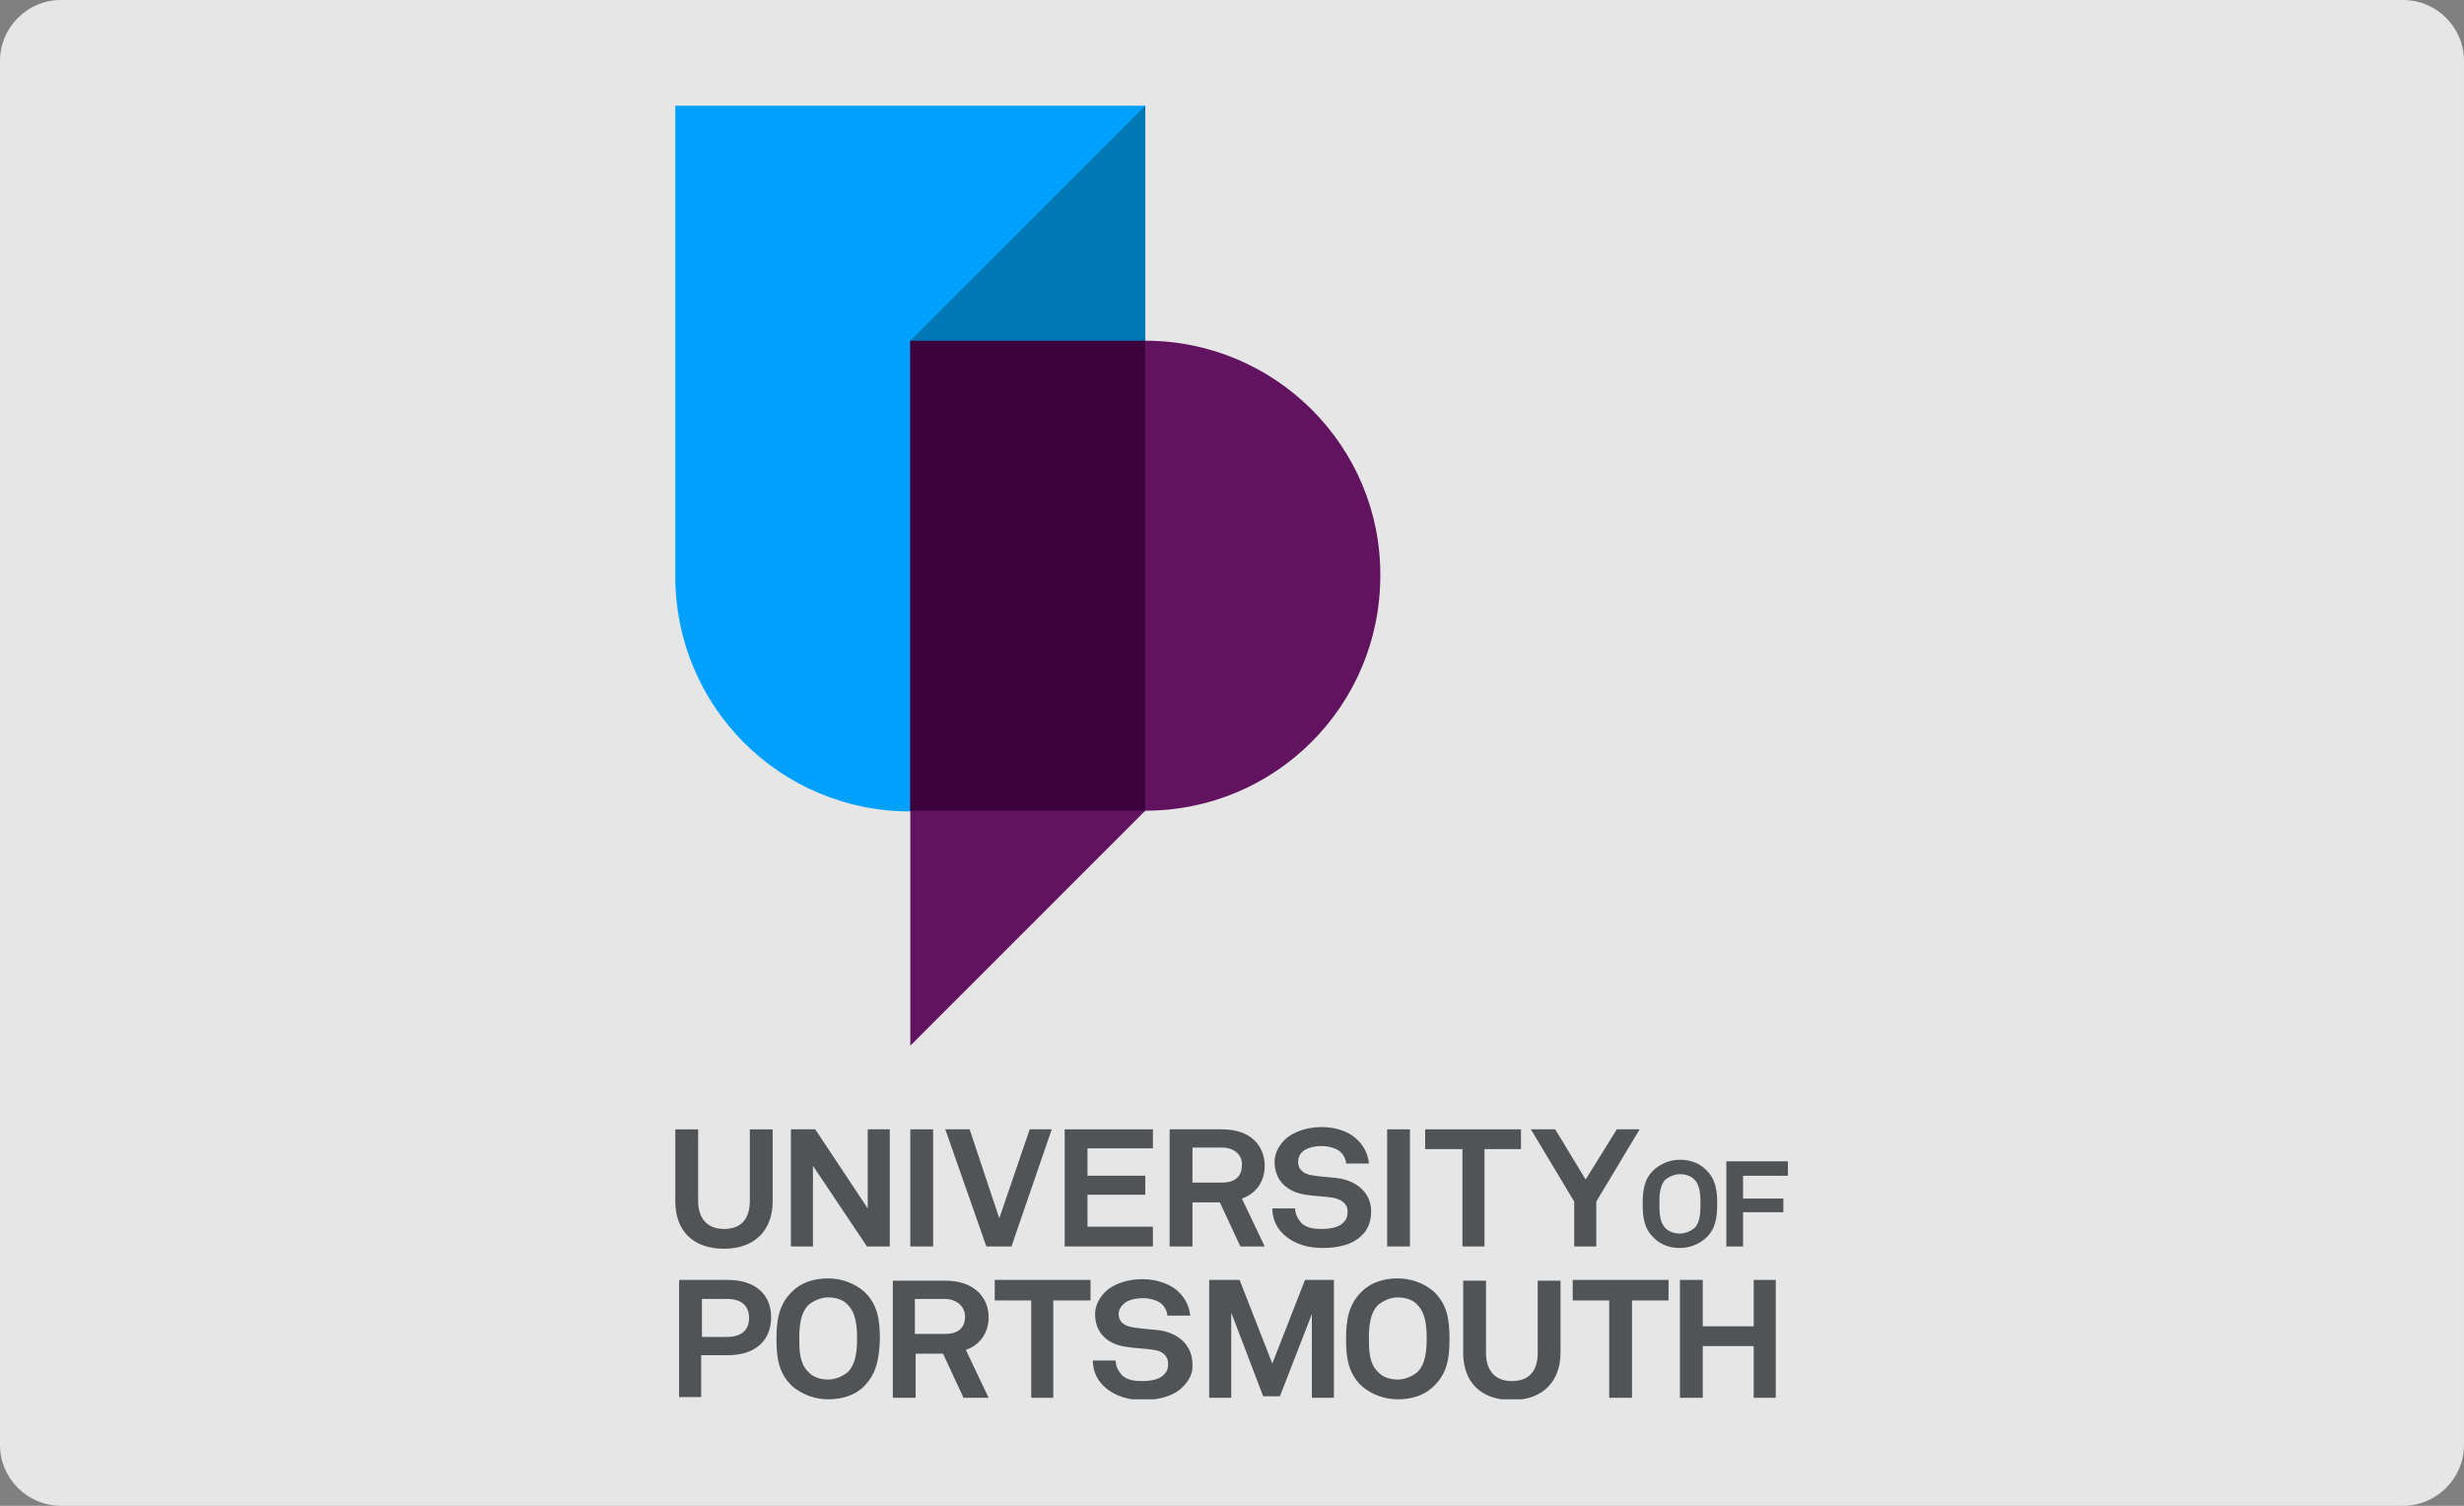 <?xml version="1.0" encoding="utf-8"?>
<!-- Generator: Adobe Illustrator 27.9.0, SVG Export Plug-In . SVG Version: 6.00 Build 0)  -->
<svg version="1.1" xmlns="http://www.w3.org/2000/svg" xmlns:xlink="http://www.w3.org/1999/xlink" x="0px" y="0px"
	 viewBox="0 0 324 198" enable-background="new 0 0 324 198" xml:space="preserve">
<rect x="0" y="0" width="324" height="198" fill="#808080" stroke="none"/>
<g id="BG_Alpha">
	<path opacity="0.8" fill="#FFFFFF" enable-background="new    " d="M316,198H8c-4.4,0-8-3.6-8-8V8c0-4.4,3.6-8,8-8h308
		c4.4,0,8,3.6,8,8v182C324,194.4,320.4,198,316,198z"/>
</g>
<g id="logo_position_examples">
	<g>
		<g id="UoP_x5F_Primary_x5F_Logo_x5F_Stacked_x5F_RGB_1_">
			<g>
				<g>
					<defs>
						<rect id="SVGID_1_" x="88.8" y="13.9" width="146.3" height="170.1"/>
					</defs>
					<clipPath id="SVGID_00000026864863831314212790000005739497075908831677_">
						<use xlink:href="#SVGID_1_"  overflow="visible"/>
					</clipPath>
					<path clip-path="url(#SVGID_00000026864863831314212790000005739497075908831677_)" fill="#00A0FF" d="M88.8,75.8
						c0,17.1,13.8,30.9,30.9,30.9h30.9V13.9H88.8V75.8z"/>
					<path clip-path="url(#SVGID_00000026864863831314212790000005739497075908831677_)" fill="#621360" d="M150.6,44.8L150.6,44.8
						h-30.9v61.8v30.9l30.9-30.9c17.1,0,30.9-13.8,30.9-30.9C181.6,58.7,167.7,44.8,150.6,44.8"/>
					<polygon clip-path="url(#SVGID_00000026864863831314212790000005739497075908831677_)" fill="#0078B4" points="150.6,13.9 
						150.6,44.8 119.7,44.8 					"/>
					
						<rect x="119.7" y="44.8" clip-path="url(#SVGID_00000026864863831314212790000005739497075908831677_)" fill="#3C023C" width="30.9" height="61.8"/>
					<path clip-path="url(#SVGID_00000026864863831314212790000005739497075908831677_)" fill="#505457" d="M95.2,164.2
						c-4.2,0-6.4-2.5-6.4-6.2v-9.5h3v9.4c0,2.2,1.1,3.7,3.4,3.7c2.4,0,3.4-1.5,3.4-3.7v-9.4h3v9.5
						C101.6,161.6,99.4,164.2,95.2,164.2"/>
					<polygon clip-path="url(#SVGID_00000026864863831314212790000005739497075908831677_)" fill="#505457" points="114,163.9 
						106.9,153.3 106.9,163.9 104,163.9 104,148.5 107.2,148.5 114.1,158.9 114.1,148.5 117,148.5 117,163.9 					"/>
					
						<rect x="119.7" y="148.5" clip-path="url(#SVGID_00000026864863831314212790000005739497075908831677_)" fill="#505457" width="3" height="15.4"/>
					<polygon clip-path="url(#SVGID_00000026864863831314212790000005739497075908831677_)" fill="#505457" points="133,163.9 
						129.7,163.9 124.3,148.5 127.5,148.5 131.4,160.2 135.4,148.5 138.3,148.5 					"/>
					<polygon clip-path="url(#SVGID_00000026864863831314212790000005739497075908831677_)" fill="#505457" points="140,163.9 
						140,148.5 151.6,148.5 151.6,151 143,151 143,154.6 150.6,154.6 150.6,157.1 143,157.1 143,161.3 151.6,161.3 151.6,163.9 
											"/>
					<path clip-path="url(#SVGID_00000026864863831314212790000005739497075908831677_)" fill="#505457" d="M163.1,163.9l-2.7-5.8
						h-3.6v5.8h-3v-15.4h6.9c3.9,0,5.6,2.3,5.6,4.8c0,2.1-1.2,3.7-3,4.3l3,6.3H163.1z M160.7,150.9h-3.9v4.6h3.9
						c1.7,0,2.6-0.8,2.6-2.3C163.4,152,162.4,150.9,160.7,150.9"/>
					<path clip-path="url(#SVGID_00000026864863831314212790000005739497075908831677_)" fill="#505457" d="M179,162.5
						c-1.2,1.2-3.1,1.6-5.1,1.6c-1.7,0-3.5-0.4-4.9-1.6c-1-0.8-1.7-2.1-1.7-3.6h3c0,0.8,0.4,1.4,0.8,1.9c0.7,0.7,1.8,0.8,2.7,0.8
						c1.1,0,2.2-0.2,2.8-0.8c0.4-0.4,0.6-0.7,0.6-1.5c0-1.1-0.9-1.6-1.9-1.8c-1.1-0.2-2.5-0.2-3.6-0.4c-2.2-0.3-4.1-1.7-4.1-4.3
						c0-1.2,0.6-2.2,1.4-3c1.1-1,2.9-1.6,4.8-1.6c1.7,0,3.4,0.5,4.5,1.5c1,0.9,1.6,2,1.7,3.3h-3c0-0.5-0.3-1.1-0.7-1.5
						c-0.5-0.5-1.6-0.8-2.5-0.8c-0.9,0-2,0.2-2.6,0.8c-0.3,0.3-0.5,0.7-0.5,1.3c0,1,0.7,1.5,1.6,1.7c1,0.2,2.5,0.3,3.5,0.4
						c2.4,0.3,4.5,1.8,4.5,4.4C180.3,160.7,179.8,161.8,179,162.5"/>
					
						<rect x="182.4" y="148.5" clip-path="url(#SVGID_00000026864863831314212790000005739497075908831677_)" fill="#505457" width="3" height="15.4"/>
					<polygon clip-path="url(#SVGID_00000026864863831314212790000005739497075908831677_)" fill="#505457" points="195.2,151.1 
						195.2,163.9 192.3,163.9 192.3,151.1 187.4,151.1 187.4,148.5 200,148.5 200,151.1 					"/>
					<polygon clip-path="url(#SVGID_00000026864863831314212790000005739497075908831677_)" fill="#505457" points="209.9,158 
						209.9,163.9 207,163.9 207,158 201.3,148.5 204.5,148.5 208.5,155.1 212.6,148.5 215.6,148.5 					"/>
					<path clip-path="url(#SVGID_00000026864863831314212790000005739497075908831677_)" fill="#505457" d="M95.7,178.2h-3.5v5.5
						h-2.9v-15.4h6.4c3.7,0,5.7,2,5.7,4.9C101.4,176.2,99.4,178.2,95.7,178.2 M95.6,170.8h-3.3v5h3.3c2,0,2.9-1,2.9-2.5
						S97.6,170.8,95.6,170.8"/>
					<path clip-path="url(#SVGID_00000026864863831314212790000005739497075908831677_)" fill="#505457" d="M113.6,182.3
						c-1.2,1.2-2.9,1.7-4.7,1.7c-1.7,0-3.4-0.6-4.7-1.7c-1.8-1.7-2.1-3.7-2.1-6.2c0-2.5,0.3-4.6,2.1-6.3c1.2-1.2,2.9-1.7,4.7-1.7
						c1.7,0,3.4,0.6,4.7,1.7c1.8,1.7,2.1,3.7,2.1,6.3C115.6,178.6,115.3,180.6,113.6,182.3 M111.5,171.6c-0.6-0.7-1.6-1-2.6-1
						c-0.9,0-1.9,0.4-2.6,1c-1.1,1.1-1.2,3-1.2,4.4s0,3.3,1.2,4.4c0.6,0.7,1.6,1,2.6,1c0.9,0,1.9-0.4,2.6-1c1.1-1.1,1.2-3,1.2-4.4
						S112.6,172.7,111.5,171.6"/>
					<path clip-path="url(#SVGID_00000026864863831314212790000005739497075908831677_)" fill="#505457" d="M126.7,183.8l-2.7-5.8
						h-3.6v5.8h-3v-15.4h6.9c3.9,0,5.7,2.3,5.7,4.8c0,2.1-1.2,3.7-3,4.3l3,6.3H126.7z M124.2,170.8h-3.9v4.6h4
						c1.7,0,2.6-0.8,2.6-2.3C126.9,171.9,125.9,170.8,124.2,170.8"/>
					<polygon clip-path="url(#SVGID_00000026864863831314212790000005739497075908831677_)" fill="#505457" points="138.5,171 
						138.5,183.8 135.6,183.8 135.6,171 130.8,171 130.8,168.3 143.4,168.3 143.4,171 					"/>
					<path clip-path="url(#SVGID_00000026864863831314212790000005739497075908831677_)" fill="#505457" d="M155.5,182.4
						c-1.2,1.2-3.2,1.7-5.2,1.7c-1.7,0-3.5-0.4-4.9-1.6c-1-0.8-1.7-2.1-1.7-3.6h3c0,0.8,0.4,1.4,0.8,1.9c0.7,0.7,1.8,0.8,2.7,0.8
						c1.1,0,2.2-0.2,2.8-0.8c0.4-0.4,0.6-0.7,0.6-1.5c0-1.1-0.9-1.7-1.9-1.8c-1.1-0.2-2.5-0.2-3.6-0.4c-2.3-0.3-4.1-1.7-4.1-4.3
						c0-1.2,0.6-2.2,1.4-3c1.1-1,2.9-1.6,4.8-1.6c1.7,0,3.4,0.5,4.6,1.5c1,0.9,1.6,2,1.7,3.3h-3c0-0.5-0.3-1.1-0.7-1.5
						c-0.5-0.5-1.6-0.8-2.5-0.8c-0.9,0-2,0.2-2.6,0.8c-0.3,0.3-0.6,0.7-0.6,1.3c0,1,0.7,1.5,1.7,1.7c1,0.2,2.5,0.3,3.5,0.4
						c2.4,0.3,4.5,1.8,4.5,4.5C156.9,180.6,156.3,181.6,155.5,182.4"/>
					<polygon clip-path="url(#SVGID_00000026864863831314212790000005739497075908831677_)" fill="#505457" points="172.5,183.8 
						172.5,172.8 168.3,183.6 166.1,183.6 161.9,172.6 161.9,183.8 159,183.8 159,168.3 163,168.3 167.3,179.3 171.6,168.3 
						175.4,168.3 175.4,183.8 					"/>
					<path clip-path="url(#SVGID_00000026864863831314212790000005739497075908831677_)" fill="#505457" d="M188.5,182.3
						c-1.2,1.2-2.9,1.7-4.7,1.7c-1.7,0-3.4-0.6-4.7-1.7c-1.8-1.7-2.1-3.7-2.1-6.2c0-2.5,0.3-4.6,2.1-6.3c1.2-1.2,2.9-1.7,4.7-1.7
						c1.7,0,3.4,0.6,4.7,1.7c1.8,1.7,2.1,3.7,2.1,6.3C190.6,178.6,190.3,180.6,188.5,182.3 M186.4,171.6c-0.6-0.7-1.6-1-2.6-1
						c-0.9,0-1.9,0.4-2.6,1c-1.1,1.1-1.2,3-1.2,4.4s0,3.3,1.2,4.4c0.6,0.7,1.6,1,2.6,1c0.9,0,1.9-0.4,2.6-1c1.1-1.1,1.2-3,1.2-4.4
						S187.5,172.7,186.4,171.6"/>
					<path clip-path="url(#SVGID_00000026864863831314212790000005739497075908831677_)" fill="#505457" d="M198.8,184.1
						c-4.2,0-6.4-2.5-6.4-6.2v-9.5h3v9.5c0,2.2,1.1,3.7,3.4,3.7c2.4,0,3.4-1.5,3.4-3.7v-9.5h3v9.5
						C205.2,181.5,203,184.1,198.8,184.1"/>
					<polygon clip-path="url(#SVGID_00000026864863831314212790000005739497075908831677_)" fill="#505457" points="214.6,171 
						214.6,183.8 211.6,183.8 211.6,171 206.8,171 206.8,168.3 219.4,168.3 219.4,171 					"/>
					<polygon clip-path="url(#SVGID_00000026864863831314212790000005739497075908831677_)" fill="#505457" points="230.6,183.8 
						230.6,177 223.9,177 223.9,183.8 220.9,183.8 220.9,168.3 223.9,168.3 223.9,174.4 230.6,174.4 230.6,168.3 233.5,168.3 
						233.5,183.8 					"/>
					<path clip-path="url(#SVGID_00000026864863831314212790000005739497075908831677_)" fill="#505457" d="M224.3,162.8
						c-0.9,0.8-2.1,1.3-3.4,1.3c-1.3,0-2.5-0.4-3.4-1.3c-1.3-1.2-1.5-2.7-1.5-4.5c0-1.8,0.2-3.3,1.5-4.5c0.9-0.8,2.1-1.3,3.4-1.3
						c1.3,0,2.5,0.4,3.4,1.3c1.3,1.2,1.5,2.7,1.5,4.5C225.8,160.1,225.6,161.6,224.3,162.8 M222.8,155.1c-0.5-0.5-1.2-0.7-1.9-0.7
						c-0.7,0-1.4,0.3-1.9,0.7c-0.8,0.8-0.8,2.2-0.8,3.2c0,1,0,2.4,0.8,3.2c0.5,0.5,1.2,0.7,1.9,0.7c0.7,0,1.4-0.3,1.9-0.7
						c0.8-0.8,0.8-2.2,0.8-3.2C223.6,157.3,223.6,155.9,222.8,155.1"/>
					<polygon clip-path="url(#SVGID_00000026864863831314212790000005739497075908831677_)" fill="#505457" points="229.2,154.6 
						229.2,157.6 234.5,157.6 234.5,159.4 229.2,159.4 229.2,163.9 227,163.9 227,152.7 235.2,152.7 235.2,154.6 					"/>
				</g>
			</g>
		</g>
	</g>
</g>
</svg>
